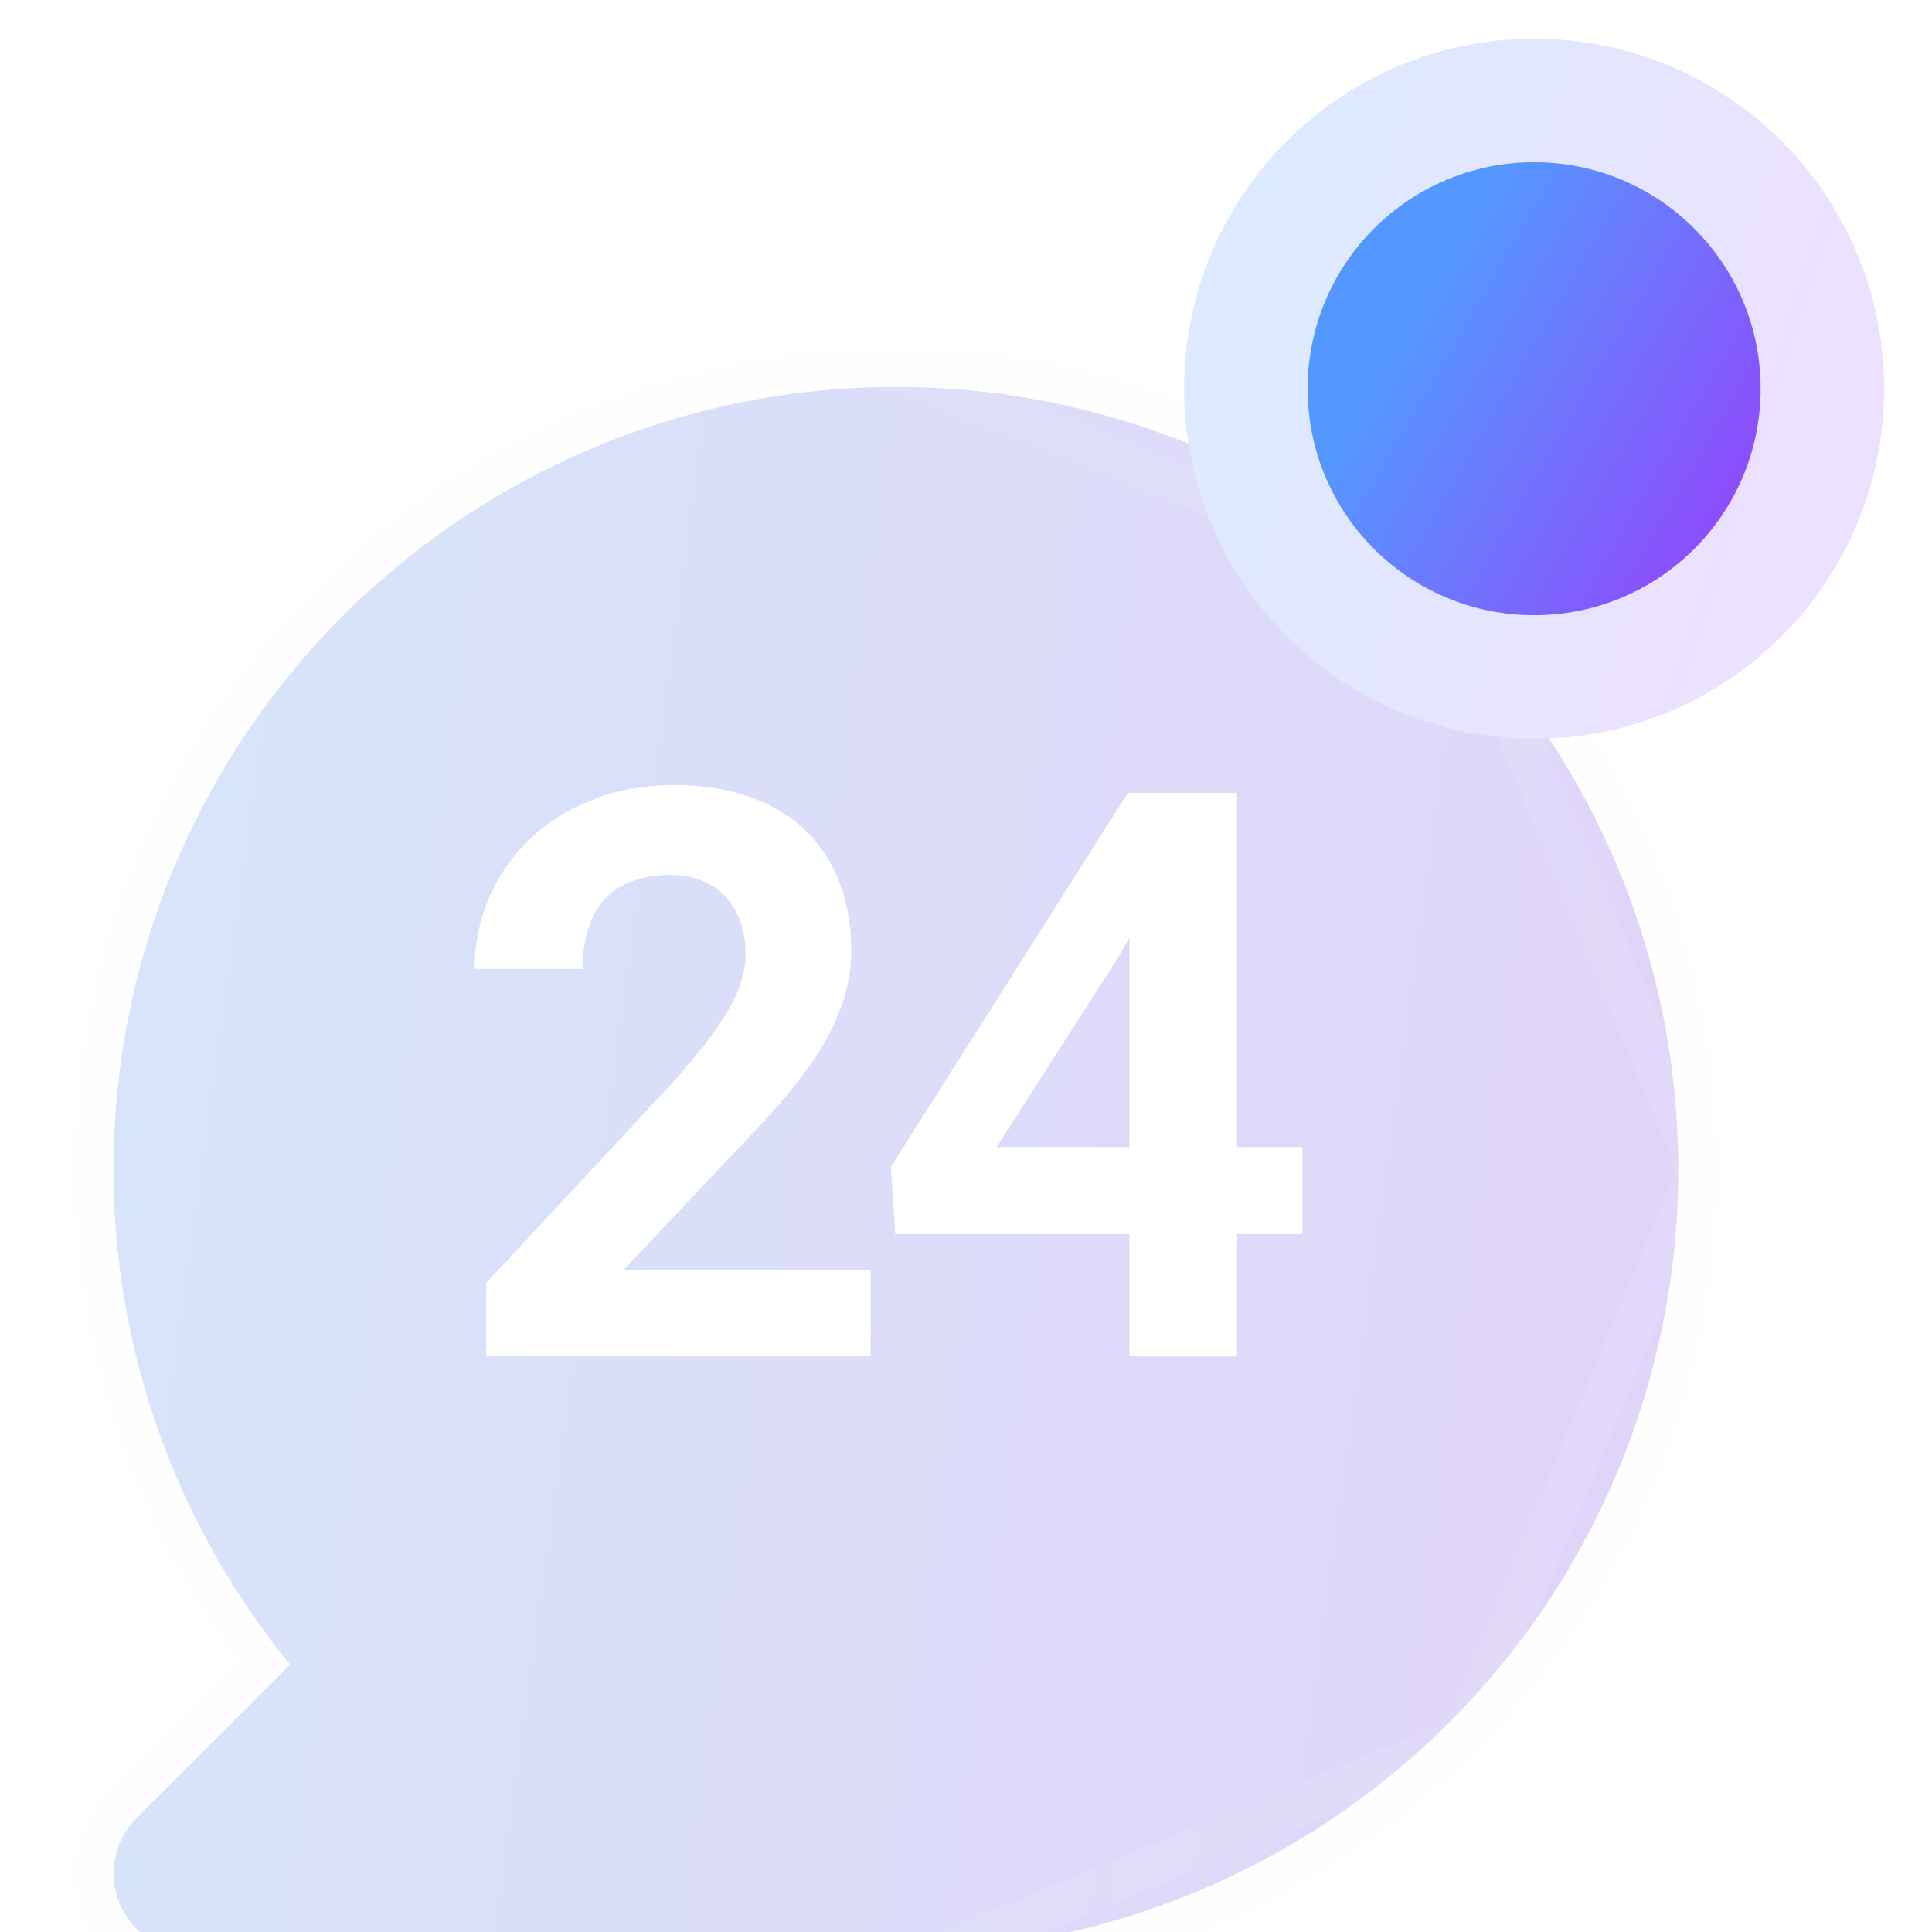 <?xml version="1.0" encoding="utf-8"?>
<svg xmlns="http://www.w3.org/2000/svg" width="104" height="104" viewBox="0 0 104 104" fill="none">
<g filter="url(#filter0_i_651_6518)">
<path d="M48.228 15.383C40.257 15.382 32.448 17.644 25.711 21.905C18.974 26.166 13.584 32.252 10.169 39.456C6.754 46.659 5.453 54.684 6.418 62.597C7.383 70.511 10.573 77.988 15.62 84.16L7.348 92.427C6.76 93.016 6.359 93.767 6.196 94.584C6.034 95.4 6.117 96.247 6.436 97.017C6.755 97.786 7.294 98.444 7.987 98.907C8.679 99.369 9.493 99.616 10.326 99.617H48.228C59.397 99.617 70.109 95.179 78.007 87.281C85.905 79.382 90.342 68.67 90.342 57.5C90.342 46.33 85.905 35.617 78.007 27.719C70.109 19.821 59.397 15.383 48.228 15.383Z" fill="#F1F1F1" fill-opacity="0.6"/>
<path d="M48.228 15.383C40.257 15.382 32.448 17.644 25.711 21.905C18.974 26.166 13.584 32.252 10.169 39.456C6.754 46.659 5.453 54.684 6.418 62.597C7.383 70.511 10.573 77.988 15.62 84.16L7.348 92.427C6.76 93.016 6.359 93.767 6.196 94.584C6.034 95.4 6.117 96.247 6.436 97.017C6.755 97.786 7.294 98.444 7.987 98.907C8.679 99.369 9.493 99.616 10.326 99.617H48.228C59.397 99.617 70.109 95.179 78.007 87.281C85.905 79.382 90.342 68.67 90.342 57.5C90.342 46.33 85.905 35.617 78.007 27.719C70.109 19.821 59.397 15.383 48.228 15.383Z" fill="url(#paint0_linear_651_6518)" fill-opacity="0.2"/>
<path d="M48.228 14.275C40.047 14.274 32.033 16.595 25.119 20.968C18.204 25.342 12.673 31.588 9.168 38.981C5.663 46.374 4.328 54.61 5.318 62.732C6.267 70.521 9.318 77.898 14.135 84.077L6.565 91.643C5.65 92.557 5.213 93.84 5.109 94.367C4.904 95.399 5.01 96.469 5.412 97.441C5.815 98.413 6.496 99.243 7.371 99.828C8.245 100.413 9.274 100.725 10.326 100.725H48.228M48.228 14.275C59.691 14.275 70.685 18.829 78.791 26.935M48.228 14.275L78.791 26.935M48.228 100.725C59.691 100.725 70.685 96.171 78.791 88.065M48.228 100.725L78.791 88.065M78.791 88.065C86.896 79.958 91.45 68.964 91.45 57.5M78.791 88.065L91.45 57.5M91.45 57.5C91.45 46.036 86.896 35.042 78.791 26.935M91.45 57.5L78.791 26.935" stroke="#F1F1F1" stroke-opacity="0.1" stroke-width="2.217"/>
</g>
<path d="M82.583 39.767C92.989 39.767 101.425 31.331 101.425 20.925C101.425 10.519 92.989 2.083 82.583 2.083C72.177 2.083 63.741 10.519 63.741 20.925C63.741 31.331 72.177 39.767 82.583 39.767Z" fill="url(#paint1_linear_651_6518)"/>
<path d="M82.583 33.117C89.316 33.117 94.775 27.658 94.775 20.925C94.775 14.192 89.316 8.733 82.583 8.733C75.85 8.733 70.391 14.192 70.391 20.925C70.391 27.658 75.85 33.117 82.583 33.117Z" fill="url(#paint2_linear_651_6518)"/>
<g filter="url(#filter1_d_651_6518)">
<path d="M46.864 73.016H26.174V69.058L35.987 58.515C36.751 57.681 37.397 56.925 37.925 56.244C38.453 55.563 38.884 54.938 39.217 54.369C39.536 53.813 39.766 53.292 39.904 52.806C40.057 52.32 40.134 51.848 40.134 51.389C40.134 50.709 40.036 50.104 39.842 49.577C39.648 49.049 39.377 48.597 39.029 48.222C38.668 47.861 38.238 47.583 37.738 47.389C37.251 47.194 36.71 47.097 36.112 47.097C35.335 47.097 34.647 47.208 34.05 47.43C33.466 47.639 32.98 47.951 32.591 48.368C32.188 48.799 31.883 49.333 31.674 49.972C31.466 50.611 31.362 51.341 31.362 52.16H25.549C25.549 50.813 25.806 49.542 26.32 48.347C26.834 47.139 27.563 46.083 28.507 45.18C29.438 44.277 30.563 43.569 31.883 43.055C33.216 42.527 34.689 42.263 36.3 42.263C37.842 42.263 39.203 42.478 40.384 42.909C41.578 43.34 42.578 43.944 43.384 44.722C44.176 45.5 44.78 46.437 45.197 47.535C45.614 48.618 45.822 49.82 45.822 51.139C45.822 52.139 45.662 53.098 45.343 54.014C45.037 54.917 44.599 55.813 44.03 56.702C43.447 57.591 42.752 58.501 41.946 59.432C41.141 60.349 40.245 61.314 39.259 62.328L33.55 68.37H46.864V73.016Z" fill="white"/>
<path d="M66.587 61.745H70.109V66.433H66.587V73.016H60.795V66.433H48.19L47.96 62.807L60.712 42.68H66.587V61.745ZM53.648 61.745H60.795V50.472L60.233 51.472L53.648 61.745Z" fill="white"/>
</g>
<defs>
<filter id="filter0_i_651_6518" x="3.892" y="13.167" width="88.667" height="94.112" filterUnits="userSpaceOnUse" color-interpolation-filters="sRGB">
<feFlood flood-opacity="0" result="BackgroundImageFix"/>
<feBlend mode="normal" in="SourceGraphic" in2="BackgroundImageFix" result="shape"/>
<feColorMatrix in="SourceAlpha" type="matrix" values="0 0 0 0 0 0 0 0 0 0 0 0 0 0 0 0 0 0 127 0" result="hardAlpha"/>
<feOffset dy="5.445"/>
<feGaussianBlur stdDeviation="23.386"/>
<feComposite in2="hardAlpha" operator="arithmetic" k2="-1" k3="1"/>
<feColorMatrix type="matrix" values="0 0 0 0 0.341 0 0 0 0 0.643 0 0 0 0 1 0 0 0 0.4 0"/>
<feBlend mode="normal" in2="shape" result="effect1_innerShadow_651_6518"/>
</filter>
<filter id="filter1_d_651_6518" x="0.944" y="17.658" width="93.77" height="79.963" filterUnits="userSpaceOnUse" color-interpolation-filters="sRGB">
<feFlood flood-opacity="0" result="BackgroundImageFix"/>
<feColorMatrix in="SourceAlpha" type="matrix" values="0 0 0 0 0 0 0 0 0 0 0 0 0 0 0 0 0 0 127 0" result="hardAlpha"/>
<feOffset/>
<feGaussianBlur stdDeviation="12.303"/>
<feColorMatrix type="matrix" values="0 0 0 0 0.187 0 0 0 0 0.317 0 0 0 0 0.915 0 0 0 1 0"/>
<feBlend mode="normal" in2="BackgroundImageFix" result="effect1_dropShadow_651_6518"/>
<feBlend mode="normal" in="SourceGraphic" in2="effect1_dropShadow_651_6518" result="shape"/>
</filter>
<linearGradient id="paint0_linear_651_6518" x1="9.618" y1="32.23" x2="101.439" y2="44.983" gradientUnits="userSpaceOnUse">
<stop stop-color="#5498FF"/>
<stop offset="1" stop-color="#8940FF"/>
</linearGradient>
<linearGradient id="paint1_linear_651_6518" x1="69.692" y1="8.492" x2="97.866" y2="17.512" gradientUnits="userSpaceOnUse">
<stop stop-color="#DDEAFF"/>
<stop offset="1" stop-color="#ECE1FF"/>
</linearGradient>
<linearGradient id="paint2_linear_651_6518" x1="70.391" y1="8.733" x2="101.828" y2="27.037" gradientUnits="userSpaceOnUse">
<stop offset="0.242" stop-color="#5498FF"/>
<stop offset="1" stop-color="#A131F9"/>
</linearGradient>
</defs>
</svg>